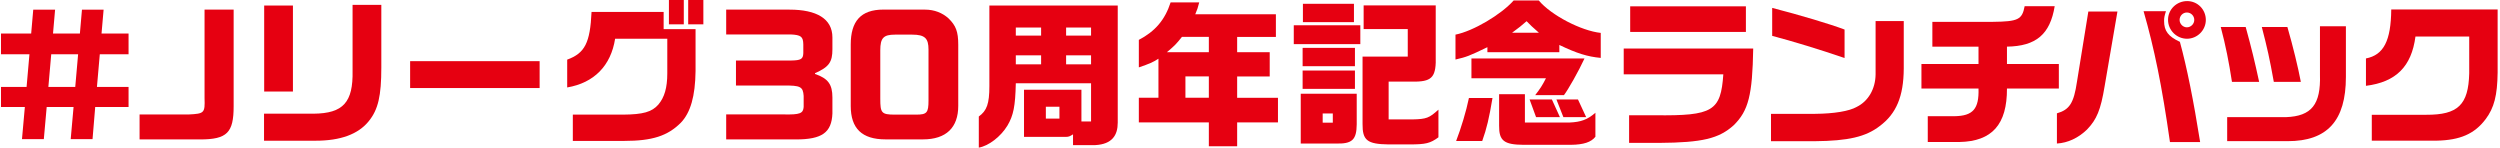 <svg width="506" height="30" viewBox="0 0 506 30" fill="none" xmlns="http://www.w3.org/2000/svg">
<path d="M5.38 17.6L5.96 10.98H0.2V6.79H6.31L6.73 1.96H11.15L10.73 6.79H16.17L16.59 1.96H20.97L20.55 6.79H26.02V10.98H20.2L19.62 17.6H26.02V21.66H19.27L18.73 28.16H14.31L14.89 21.66H9.45L8.87 28.16H4.45L5.03 21.66H0.2V17.6H5.38ZM15.81 10.98H10.37L9.79 17.6H15.23L15.81 10.98Z" fill="#E60011"/>
<path d="M28.25 23.17H38.17C41.37 23.01 41.5 22.88 41.4 19.84V1.95H47.29V21.5C47.29 26.84 45.98 28.22 40.51 28.22H28.25V23.16V23.17Z" fill="#E60011"/>
<path d="M53.44 23.01H63.49C69.47 22.95 71.49 20.71 71.36 14.31V0.99H77.18V13.66C77.18 19.42 76.54 22.17 74.65 24.51C72.51 27.17 68.92 28.48 63.9 28.48H53.44V23.01ZM53.47 1.12H59.29V18.53H53.47V1.12Z" fill="#E60011"/>
<path d="M83.01 12.38H109.22V17.82H83.01V12.38Z" fill="#E60011"/>
<path d="M115.97 23.2H126.11C130.17 23.17 131.93 22.66 133.24 21.18C134.49 19.71 135.06 17.76 135.06 14.85V7.84H124.5C123.64 13.31 120.24 16.77 114.8 17.7V12.07C118.38 10.76 119.44 8.68 119.73 2.41H134.32V5.9H140.78V14.38C140.72 19.47 139.76 22.8 137.8 24.84C135.14 27.5 132.04 28.52 126.34 28.52H115.94V23.21L115.97 23.2ZM135.39 0H138.4V4.93H135.39V0ZM139.29 0H142.36V4.93H139.29V0Z" fill="#E60011"/>
<path d="M146.98 6.98V1.95H159.81C165.25 1.95 168.48 3.77 168.48 7.58V9.98C168.48 12.54 167.81 13.56 164.96 14.81V14.97C167.58 15.87 168.48 17.05 168.48 19.74V22.97C168.32 26.81 166.4 28.22 161.12 28.22H146.98V23.16H158.66C161.89 23.22 162.56 22.97 162.66 21.66V19.42C162.53 17.53 162.02 17.28 158.53 17.31H148.96V12.25H160.09C162.11 12.22 162.55 11.96 162.59 10.75V8.99C162.56 7.42 162.14 7.07 160.03 6.97H146.98V6.98Z" fill="#E60011"/>
<path d="M187.26 1.95C189.08 1.95 190.75 2.59 192 3.74C193.47 5.18 193.95 6.4 193.95 9.05V21.43C193.95 25.81 191.52 28.21 186.81 28.21H179.23C174.46 28.21 172.19 26 172.19 21.46V9.01C172.19 4.31 174.21 1.94 178.81 1.94H187.26V1.95ZM181.15 7.01C178.82 7.01 178.17 7.68 178.17 10.18V19.97C178.17 22.85 178.39 23.2 181.11 23.2H185.43C187.61 23.2 187.93 22.82 187.93 20.32V10.02C187.93 7.78 187.22 7.01 184.63 7.01H181.14H181.15Z" fill="#E60011"/>
<path d="M198.11 23.58C199.74 22.4 200.25 20.99 200.25 17.44V1.12H226.23V24.83C226.23 27.36 225.11 29.18 221.69 29.37H217.18V27.19C216.57 27.57 216.32 27.7 215.8 27.7H207.26V18.16H218.88V24.59H220.83V16.85H205.6C205.5 21.49 205.12 23.38 203.9 25.43C202.56 27.64 200.12 29.53 198.11 29.88V23.58ZM210.72 7.2V5.57H205.6V7.2H210.72ZM210.72 13.02V11.2H205.6V13.02H210.72ZM214.43 24V21.6H211.68V24H214.43ZM220.83 7.2V5.57H215.78V7.2H220.83ZM220.83 13.02V11.2H215.78V13.02H220.83Z" fill="#E60011"/>
<path d="M244.67 24.77H230.5V19.78H234.47V11.88C233.32 12.62 232.74 12.87 230.5 13.64V8.07C233.8 6.34 235.78 4.04 236.93 0.49H242.72C242.43 1.64 242.37 1.8 241.92 2.89H258.24V7.47H250.4V10.57H256.99V15.47H250.4V19.79H258.66V24.78H250.4V29.61H244.67V24.78V24.77ZM244.67 10.56V7.46H239.23C237.98 9.03 237.76 9.22 236.19 10.56H244.67ZM244.67 19.78V15.46H239.93V19.78H244.67Z" fill="#E60011"/>
<path d="M261.86 5.12H275.33V8.93H261.86V5.12ZM263.27 18.97H274.6V25.15C274.57 28.32 273.67 29.15 270.34 29.05H263.27V18.97ZM263.65 9.69H274.24V13.4H263.65V9.69ZM263.65 14.27H274.24V17.98H263.65V14.27ZM263.71 0.77H274.04V4.48H263.71V0.77ZM269.76 24.83V22.97H267.71V24.83H269.76ZM275.78 25.05V11.45H284.93V5.88H276V1.09H290.59V11.27C290.72 15.43 289.95 16.45 286.56 16.52H281.06V24.17H285.86C288.74 24.11 289.28 23.88 291.14 22.19V27.79C289.48 29.01 288.58 29.23 285.28 29.23H281.03C276.71 29.17 275.75 28.4 275.78 25.07V25.05Z" fill="#E60011"/>
<path d="M294.59 7.01C298.14 6.31 303.8 2.98 306.36 0.1H311.45C313.95 3.08 320.03 6.24 323.99 6.66V11.72C321.27 11.46 319.13 10.79 315.61 9.1V10.57H301.05V9.55C297.34 11.34 296.83 11.53 294.59 12.05V7.03V7.01ZM297.31 19.84H302.08C301.41 23.87 300.9 26.05 300 28.54H294.72C295.74 25.88 296.74 22.59 297.31 19.84ZM312.89 15.84H297.82V11.84H320.7C319.52 14.4 317.4 18.14 316.54 19.26H310.72C311.71 17.98 312.16 17.31 312.9 15.84H312.89ZM303.42 25.44V19.07H308.64V24.8H317.66C319.99 24.7 321.31 24.22 322.91 22.82V27.68C322.05 28.77 320.54 29.28 317.98 29.31H308.32C304.42 29.28 303.39 28.48 303.42 25.44ZM311.48 6.63C310.1 5.41 309.82 5.16 308.98 4.29C307.96 5.19 307.44 5.6 306.04 6.63H311.48ZM309.59 20.13H314.1L315.73 23.71H310.9L309.59 20.13ZM315.03 20.13H319.38L321.04 23.71H316.43L315.02 20.13H315.03Z" fill="#E60011"/>
<path d="M329.73 23.33H335.04C346.69 23.46 348.29 22.5 348.8 15.04H328.64V9.82H354.85C354.69 19.26 353.89 22.4 350.91 25.34C347.9 28.06 344.54 28.86 335.81 28.92H329.73V23.32V23.33ZM329.95 1.28H353.37V6.46H329.95V1.28Z" fill="#E60011"/>
<path d="M358.43 23.04H367.39C371.2 23.01 374.3 22.5 375.81 21.63C378.15 20.48 379.59 17.98 379.62 15.04V4.26H385.32V13.89C385.29 19.49 383.82 23.01 380.46 25.51C377.64 27.69 374.09 28.52 367.31 28.58H358.45V23.04H358.43ZM358.69 7.26V1.6C364.39 3.07 370.5 4.9 373.34 5.98V11.74C368.38 10.04 362.84 8.35 358.69 7.26Z" fill="#E60011"/>
<path d="M390.18 23.52H395.59C399.33 23.46 400.58 22.05 400.45 17.92H388.9V12.96H400.45V9.44H391.11V4.42H403.36C408.48 4.36 409.28 3.97 409.79 1.25H415.87C414.94 6.95 412.09 9.35 406.21 9.44V12.96H416.71V17.92H406.21C406.24 25.18 403.2 28.61 396.61 28.74H390.18V23.52Z" fill="#E60011"/>
<path d="M416.32 22.94C418.88 22.2 419.74 20.86 420.38 16.54L422.68 2.33H428.57L425.98 17.43C425.18 22.26 424.38 24.18 422.4 26.23C420.64 27.93 418.53 28.92 416.32 29.05V22.94ZM433.85 2.27H438.39C438.1 3.17 438.01 3.58 438.01 4.22C438.01 6.27 438.84 7.36 441.21 8.47C442.62 13.62 443.96 20.28 445.31 28.76H439.2C437.57 17.3 436.03 9.82 433.86 2.27H433.85ZM438.81 4C438.81 1.92 440.54 0.22 442.68 0.22C444.82 0.22 446.46 1.95 446.46 4.03C446.46 6.11 444.73 7.84 442.65 7.84C440.57 7.84 438.81 6.14 438.81 4ZM444.12 4.03C444.12 3.2 443.45 2.53 442.62 2.53C441.79 2.53 441.15 3.23 441.15 4.03C441.15 4.83 441.82 5.53 442.62 5.53C443.42 5.53 444.12 4.86 444.12 4.03Z" fill="#E60011"/>
<path d="M449.47 5.47H454.53C455.75 9.92 456.35 12.41 457.25 16.57H451.75C451.14 12.6 450.47 9.18 449.48 5.47H449.47ZM450.78 23.71H462.68C467.86 23.52 469.75 21.15 469.56 15.13V5.31H474.81V15.58C474.81 24.44 471.03 28.57 463.03 28.57H450.78V23.71ZM457.79 5.47H462.97C464.12 9.47 465.11 13.53 465.69 16.57H460.22C459.36 11.8 458.91 9.79 457.79 5.47Z" fill="#E60011"/>
<path d="M480.06 23.23H491.07C497.5 23.26 499.61 21.21 499.77 14.85V7.39H488.89C488.09 13.47 484.95 16.61 478.87 17.37V11.83C482.45 11.13 483.93 8.28 483.99 1.91H505.52V14.68C505.46 19.32 504.82 21.82 503.09 24.12C500.85 27.1 497.91 28.38 493.17 28.47H480.05V23.22L480.06 23.23Z" fill="#E60011"/>
</svg>
